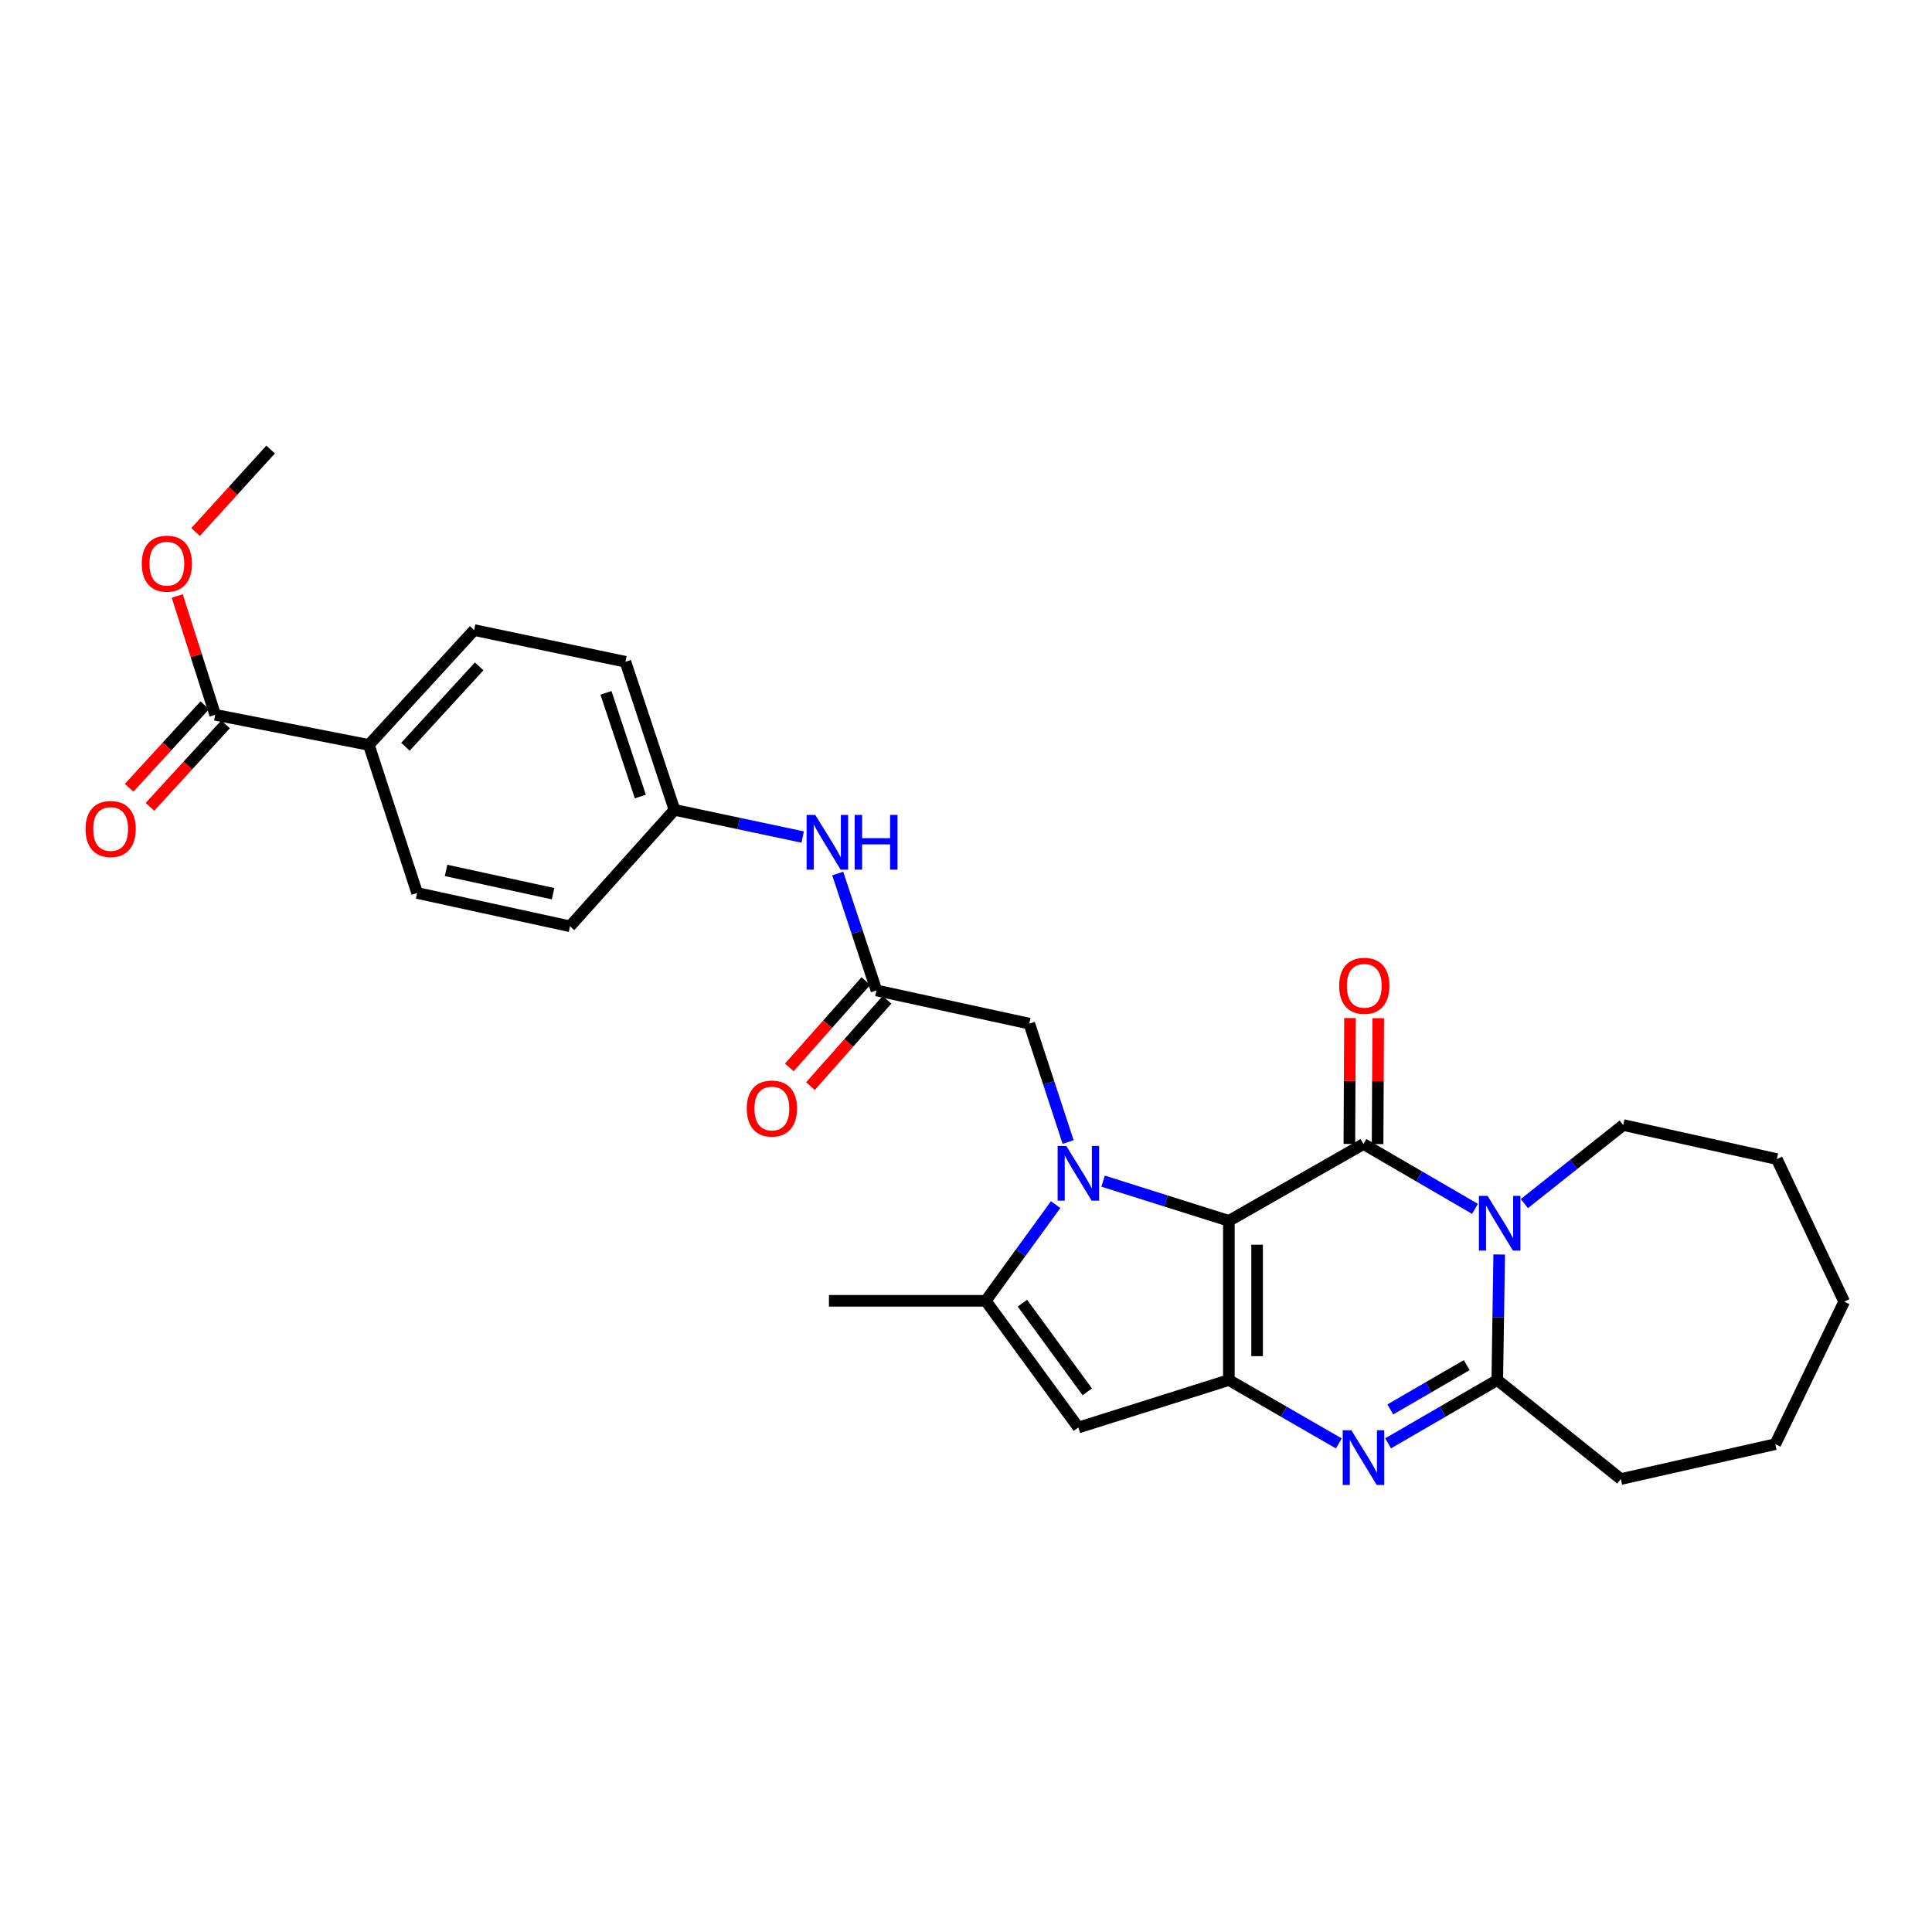 <?xml version='1.0' encoding='iso-8859-1'?>
<svg version='1.1' baseProfile='full'
              xmlns='http://www.w3.org/2000/svg'
                      xmlns:rdkit='http://www.rdkit.org/xml'
                      xmlns:xlink='http://www.w3.org/1999/xlink'
                  xml:space='preserve'
width='1000px' height='1000px' viewBox='0 0 1000 1000'>
<!-- END OF HEADER -->
<rect style='opacity:1.0;fill:#FFFFFF;stroke:none' width='1000' height='1000' x='0' y='0'> </rect>
<path class='bond-0' d='M 636.058,631.904 L 603.505,621.625' style='fill:none;fill-rule:evenodd;stroke:#000000;stroke-width:6px;stroke-linecap:butt;stroke-linejoin:miter;stroke-opacity:1' />
<path class='bond-0' d='M 603.505,621.625 L 570.953,611.347' style='fill:none;fill-rule:evenodd;stroke:#0000FF;stroke-width:6px;stroke-linecap:butt;stroke-linejoin:miter;stroke-opacity:1' />
<path class='bond-1' d='M 636.058,631.904 L 705.731,592.141' style='fill:none;fill-rule:evenodd;stroke:#000000;stroke-width:6px;stroke-linecap:butt;stroke-linejoin:miter;stroke-opacity:1' />
<path class='bond-2' d='M 636.058,631.904 L 636.058,714.304' style='fill:none;fill-rule:evenodd;stroke:#000000;stroke-width:6px;stroke-linecap:butt;stroke-linejoin:miter;stroke-opacity:1' />
<path class='bond-2' d='M 650.668,644.264 L 650.668,701.944' style='fill:none;fill-rule:evenodd;stroke:#000000;stroke-width:6px;stroke-linecap:butt;stroke-linejoin:miter;stroke-opacity:1' />
<path class='bond-6' d='M 546.398,623.51 L 528.304,648.409' style='fill:none;fill-rule:evenodd;stroke:#0000FF;stroke-width:6px;stroke-linecap:butt;stroke-linejoin:miter;stroke-opacity:1' />
<path class='bond-6' d='M 528.304,648.409 L 510.21,673.307' style='fill:none;fill-rule:evenodd;stroke:#000000;stroke-width:6px;stroke-linecap:butt;stroke-linejoin:miter;stroke-opacity:1' />
<path class='bond-8' d='M 552.857,591.112 L 542.808,560.475' style='fill:none;fill-rule:evenodd;stroke:#0000FF;stroke-width:6px;stroke-linecap:butt;stroke-linejoin:miter;stroke-opacity:1' />
<path class='bond-8' d='M 542.808,560.475 L 532.758,529.838' style='fill:none;fill-rule:evenodd;stroke:#000000;stroke-width:6px;stroke-linecap:butt;stroke-linejoin:miter;stroke-opacity:1' />
<path class='bond-3' d='M 705.731,592.141 L 734.588,608.923' style='fill:none;fill-rule:evenodd;stroke:#000000;stroke-width:6px;stroke-linecap:butt;stroke-linejoin:miter;stroke-opacity:1' />
<path class='bond-3' d='M 734.588,608.923 L 763.445,625.706' style='fill:none;fill-rule:evenodd;stroke:#0000FF;stroke-width:6px;stroke-linecap:butt;stroke-linejoin:miter;stroke-opacity:1' />
<path class='bond-11' d='M 713.036,592.179 L 713.203,559.598' style='fill:none;fill-rule:evenodd;stroke:#000000;stroke-width:6px;stroke-linecap:butt;stroke-linejoin:miter;stroke-opacity:1' />
<path class='bond-11' d='M 713.203,559.598 L 713.371,527.018' style='fill:none;fill-rule:evenodd;stroke:#FF0000;stroke-width:6px;stroke-linecap:butt;stroke-linejoin:miter;stroke-opacity:1' />
<path class='bond-11' d='M 698.426,592.103 L 698.594,559.523' style='fill:none;fill-rule:evenodd;stroke:#000000;stroke-width:6px;stroke-linecap:butt;stroke-linejoin:miter;stroke-opacity:1' />
<path class='bond-11' d='M 698.594,559.523 L 698.762,526.943' style='fill:none;fill-rule:evenodd;stroke:#FF0000;stroke-width:6px;stroke-linecap:butt;stroke-linejoin:miter;stroke-opacity:1' />
<path class='bond-4' d='M 636.058,714.304 L 664.519,730.706' style='fill:none;fill-rule:evenodd;stroke:#000000;stroke-width:6px;stroke-linecap:butt;stroke-linejoin:miter;stroke-opacity:1' />
<path class='bond-4' d='M 664.519,730.706 L 692.98,747.109' style='fill:none;fill-rule:evenodd;stroke:#0000FF;stroke-width:6px;stroke-linecap:butt;stroke-linejoin:miter;stroke-opacity:1' />
<path class='bond-7' d='M 636.058,714.304 L 558.171,738.881' style='fill:none;fill-rule:evenodd;stroke:#000000;stroke-width:6px;stroke-linecap:butt;stroke-linejoin:miter;stroke-opacity:1' />
<path class='bond-19' d='M 789.006,622.982 L 814.594,602.651' style='fill:none;fill-rule:evenodd;stroke:#0000FF;stroke-width:6px;stroke-linecap:butt;stroke-linejoin:miter;stroke-opacity:1' />
<path class='bond-19' d='M 814.594,602.651 L 840.182,582.32' style='fill:none;fill-rule:evenodd;stroke:#000000;stroke-width:6px;stroke-linecap:butt;stroke-linejoin:miter;stroke-opacity:1' />
<path class='bond-30' d='M 775.978,649.327 L 775.484,681.816' style='fill:none;fill-rule:evenodd;stroke:#0000FF;stroke-width:6px;stroke-linecap:butt;stroke-linejoin:miter;stroke-opacity:1' />
<path class='bond-30' d='M 775.484,681.816 L 774.99,714.304' style='fill:none;fill-rule:evenodd;stroke:#000000;stroke-width:6px;stroke-linecap:butt;stroke-linejoin:miter;stroke-opacity:1' />
<path class='bond-5' d='M 718.472,747.07 L 746.731,730.687' style='fill:none;fill-rule:evenodd;stroke:#0000FF;stroke-width:6px;stroke-linecap:butt;stroke-linejoin:miter;stroke-opacity:1' />
<path class='bond-5' d='M 746.731,730.687 L 774.99,714.304' style='fill:none;fill-rule:evenodd;stroke:#000000;stroke-width:6px;stroke-linecap:butt;stroke-linejoin:miter;stroke-opacity:1' />
<path class='bond-5' d='M 719.622,729.516 L 739.403,718.048' style='fill:none;fill-rule:evenodd;stroke:#0000FF;stroke-width:6px;stroke-linecap:butt;stroke-linejoin:miter;stroke-opacity:1' />
<path class='bond-5' d='M 739.403,718.048 L 759.185,706.579' style='fill:none;fill-rule:evenodd;stroke:#000000;stroke-width:6px;stroke-linecap:butt;stroke-linejoin:miter;stroke-opacity:1' />
<path class='bond-21' d='M 774.99,714.304 L 838.949,765.544' style='fill:none;fill-rule:evenodd;stroke:#000000;stroke-width:6px;stroke-linecap:butt;stroke-linejoin:miter;stroke-opacity:1' />
<path class='bond-24' d='M 510.21,673.307 L 429.052,673.307' style='fill:none;fill-rule:evenodd;stroke:#000000;stroke-width:6px;stroke-linecap:butt;stroke-linejoin:miter;stroke-opacity:1' />
<path class='bond-29' d='M 510.21,673.307 L 558.171,738.881' style='fill:none;fill-rule:evenodd;stroke:#000000;stroke-width:6px;stroke-linecap:butt;stroke-linejoin:miter;stroke-opacity:1' />
<path class='bond-29' d='M 529.196,674.518 L 562.769,720.42' style='fill:none;fill-rule:evenodd;stroke:#000000;stroke-width:6px;stroke-linecap:butt;stroke-linejoin:miter;stroke-opacity:1' />
<path class='bond-9' d='M 532.758,529.838 L 453.645,512.639' style='fill:none;fill-rule:evenodd;stroke:#000000;stroke-width:6px;stroke-linecap:butt;stroke-linejoin:miter;stroke-opacity:1' />
<path class='bond-12' d='M 453.645,512.639 L 443.623,482.39' style='fill:none;fill-rule:evenodd;stroke:#000000;stroke-width:6px;stroke-linecap:butt;stroke-linejoin:miter;stroke-opacity:1' />
<path class='bond-12' d='M 443.623,482.39 L 433.601,452.141' style='fill:none;fill-rule:evenodd;stroke:#0000FF;stroke-width:6px;stroke-linecap:butt;stroke-linejoin:miter;stroke-opacity:1' />
<path class='bond-14' d='M 448.179,507.793 L 428.369,530.14' style='fill:none;fill-rule:evenodd;stroke:#000000;stroke-width:6px;stroke-linecap:butt;stroke-linejoin:miter;stroke-opacity:1' />
<path class='bond-14' d='M 428.369,530.14 L 408.56,552.486' style='fill:none;fill-rule:evenodd;stroke:#FF0000;stroke-width:6px;stroke-linecap:butt;stroke-linejoin:miter;stroke-opacity:1' />
<path class='bond-14' d='M 459.112,517.484 L 439.302,539.831' style='fill:none;fill-rule:evenodd;stroke:#000000;stroke-width:6px;stroke-linecap:butt;stroke-linejoin:miter;stroke-opacity:1' />
<path class='bond-14' d='M 439.302,539.831 L 419.492,562.178' style='fill:none;fill-rule:evenodd;stroke:#FF0000;stroke-width:6px;stroke-linecap:butt;stroke-linejoin:miter;stroke-opacity:1' />
<path class='bond-10' d='M 111.376,369.981 L 190.911,385.557' style='fill:none;fill-rule:evenodd;stroke:#000000;stroke-width:6px;stroke-linecap:butt;stroke-linejoin:miter;stroke-opacity:1' />
<path class='bond-15' d='M 105.991,365.045 L 86.419,386.396' style='fill:none;fill-rule:evenodd;stroke:#000000;stroke-width:6px;stroke-linecap:butt;stroke-linejoin:miter;stroke-opacity:1' />
<path class='bond-15' d='M 86.419,386.396 L 66.847,407.747' style='fill:none;fill-rule:evenodd;stroke:#FF0000;stroke-width:6px;stroke-linecap:butt;stroke-linejoin:miter;stroke-opacity:1' />
<path class='bond-15' d='M 116.761,374.917 L 97.189,396.268' style='fill:none;fill-rule:evenodd;stroke:#000000;stroke-width:6px;stroke-linecap:butt;stroke-linejoin:miter;stroke-opacity:1' />
<path class='bond-15' d='M 97.189,396.268 L 77.617,417.62' style='fill:none;fill-rule:evenodd;stroke:#FF0000;stroke-width:6px;stroke-linecap:butt;stroke-linejoin:miter;stroke-opacity:1' />
<path class='bond-20' d='M 111.376,369.981 L 101.561,339.238' style='fill:none;fill-rule:evenodd;stroke:#000000;stroke-width:6px;stroke-linecap:butt;stroke-linejoin:miter;stroke-opacity:1' />
<path class='bond-20' d='M 101.561,339.238 L 91.745,308.495' style='fill:none;fill-rule:evenodd;stroke:#FF0000;stroke-width:6px;stroke-linecap:butt;stroke-linejoin:miter;stroke-opacity:1' />
<path class='bond-18' d='M 415.478,433.255 L 382.299,426.22' style='fill:none;fill-rule:evenodd;stroke:#0000FF;stroke-width:6px;stroke-linecap:butt;stroke-linejoin:miter;stroke-opacity:1' />
<path class='bond-18' d='M 382.299,426.22 L 349.12,419.184' style='fill:none;fill-rule:evenodd;stroke:#000000;stroke-width:6px;stroke-linecap:butt;stroke-linejoin:miter;stroke-opacity:1' />
<path class='bond-13' d='M 190.911,385.557 L 245.422,326.127' style='fill:none;fill-rule:evenodd;stroke:#000000;stroke-width:6px;stroke-linecap:butt;stroke-linejoin:miter;stroke-opacity:1' />
<path class='bond-13' d='M 209.854,386.518 L 248.012,344.917' style='fill:none;fill-rule:evenodd;stroke:#000000;stroke-width:6px;stroke-linecap:butt;stroke-linejoin:miter;stroke-opacity:1' />
<path class='bond-32' d='M 190.911,385.557 L 215.91,462.21' style='fill:none;fill-rule:evenodd;stroke:#000000;stroke-width:6px;stroke-linecap:butt;stroke-linejoin:miter;stroke-opacity:1' />
<path class='bond-16' d='M 215.91,462.21 L 295.022,479.442' style='fill:none;fill-rule:evenodd;stroke:#000000;stroke-width:6px;stroke-linecap:butt;stroke-linejoin:miter;stroke-opacity:1' />
<path class='bond-16' d='M 230.886,450.52 L 286.265,462.582' style='fill:none;fill-rule:evenodd;stroke:#000000;stroke-width:6px;stroke-linecap:butt;stroke-linejoin:miter;stroke-opacity:1' />
<path class='bond-17' d='M 245.422,326.127 L 323.707,342.523' style='fill:none;fill-rule:evenodd;stroke:#000000;stroke-width:6px;stroke-linecap:butt;stroke-linejoin:miter;stroke-opacity:1' />
<path class='bond-22' d='M 349.12,419.184 L 295.022,479.442' style='fill:none;fill-rule:evenodd;stroke:#000000;stroke-width:6px;stroke-linecap:butt;stroke-linejoin:miter;stroke-opacity:1' />
<path class='bond-23' d='M 349.12,419.184 L 323.707,342.523' style='fill:none;fill-rule:evenodd;stroke:#000000;stroke-width:6px;stroke-linecap:butt;stroke-linejoin:miter;stroke-opacity:1' />
<path class='bond-23' d='M 331.44,412.282 L 313.651,358.619' style='fill:none;fill-rule:evenodd;stroke:#000000;stroke-width:6px;stroke-linecap:butt;stroke-linejoin:miter;stroke-opacity:1' />
<path class='bond-26' d='M 840.182,582.32 L 919.693,599.941' style='fill:none;fill-rule:evenodd;stroke:#000000;stroke-width:6px;stroke-linecap:butt;stroke-linejoin:miter;stroke-opacity:1' />
<path class='bond-25' d='M 101.226,275.366 L 120.655,254.019' style='fill:none;fill-rule:evenodd;stroke:#FF0000;stroke-width:6px;stroke-linecap:butt;stroke-linejoin:miter;stroke-opacity:1' />
<path class='bond-25' d='M 120.655,254.019 L 140.084,232.673' style='fill:none;fill-rule:evenodd;stroke:#000000;stroke-width:6px;stroke-linecap:butt;stroke-linejoin:miter;stroke-opacity:1' />
<path class='bond-27' d='M 838.949,765.544 L 918.881,747.501' style='fill:none;fill-rule:evenodd;stroke:#000000;stroke-width:6px;stroke-linecap:butt;stroke-linejoin:miter;stroke-opacity:1' />
<path class='bond-28' d='M 919.693,599.941 L 954.545,673.729' style='fill:none;fill-rule:evenodd;stroke:#000000;stroke-width:6px;stroke-linecap:butt;stroke-linejoin:miter;stroke-opacity:1' />
<path class='bond-31' d='M 918.881,747.501 L 954.545,673.729' style='fill:none;fill-rule:evenodd;stroke:#000000;stroke-width:6px;stroke-linecap:butt;stroke-linejoin:miter;stroke-opacity:1' />
<path  class='atom-1' d='M 551.911 593.151
L 561.191 608.151
Q 562.111 609.631, 563.591 612.311
Q 565.071 614.991, 565.151 615.151
L 565.151 593.151
L 568.911 593.151
L 568.911 621.471
L 565.031 621.471
L 555.071 605.071
Q 553.911 603.151, 552.671 600.951
Q 551.471 598.751, 551.111 598.071
L 551.111 621.471
L 547.431 621.471
L 547.431 593.151
L 551.911 593.151
' fill='#0000FF'/>
<path  class='atom-4' d='M 769.964 618.978
L 779.244 633.978
Q 780.164 635.458, 781.644 638.138
Q 783.124 640.818, 783.204 640.978
L 783.204 618.978
L 786.964 618.978
L 786.964 647.298
L 783.084 647.298
L 773.124 630.898
Q 771.964 628.978, 770.724 626.778
Q 769.524 624.578, 769.164 623.898
L 769.164 647.298
L 765.484 647.298
L 765.484 618.978
L 769.964 618.978
' fill='#0000FF'/>
<path  class='atom-5' d='M 699.471 740.297
L 708.751 755.297
Q 709.671 756.777, 711.151 759.457
Q 712.631 762.137, 712.711 762.297
L 712.711 740.297
L 716.471 740.297
L 716.471 768.617
L 712.591 768.617
L 702.631 752.217
Q 701.471 750.297, 700.231 748.097
Q 699.031 745.897, 698.671 745.217
L 698.671 768.617
L 694.991 768.617
L 694.991 740.297
L 699.471 740.297
' fill='#0000FF'/>
<path  class='atom-12' d='M 693.153 510.251
Q 693.153 503.451, 696.513 499.651
Q 699.873 495.851, 706.153 495.851
Q 712.433 495.851, 715.793 499.651
Q 719.153 503.451, 719.153 510.251
Q 719.153 517.131, 715.753 521.051
Q 712.353 524.931, 706.153 524.931
Q 699.913 524.931, 696.513 521.051
Q 693.153 517.171, 693.153 510.251
M 706.153 521.731
Q 710.473 521.731, 712.793 518.851
Q 715.153 515.931, 715.153 510.251
Q 715.153 504.691, 712.793 501.891
Q 710.473 499.051, 706.153 499.051
Q 701.833 499.051, 699.473 501.851
Q 697.153 504.651, 697.153 510.251
Q 697.153 515.971, 699.473 518.851
Q 701.833 521.731, 706.153 521.731
' fill='#FF0000'/>
<path  class='atom-13' d='M 421.98 421.801
L 431.26 436.801
Q 432.18 438.281, 433.66 440.961
Q 435.14 443.641, 435.22 443.801
L 435.22 421.801
L 438.98 421.801
L 438.98 450.121
L 435.1 450.121
L 425.14 433.721
Q 423.98 431.801, 422.74 429.601
Q 421.54 427.401, 421.18 426.721
L 421.18 450.121
L 417.5 450.121
L 417.5 421.801
L 421.98 421.801
' fill='#0000FF'/>
<path  class='atom-13' d='M 442.38 421.801
L 446.22 421.801
L 446.22 433.841
L 460.7 433.841
L 460.7 421.801
L 464.54 421.801
L 464.54 450.121
L 460.7 450.121
L 460.7 437.041
L 446.22 437.041
L 446.22 450.121
L 442.38 450.121
L 442.38 421.801
' fill='#0000FF'/>
<path  class='atom-15' d='M 386.524 573.772
Q 386.524 566.972, 389.884 563.172
Q 393.244 559.372, 399.524 559.372
Q 405.804 559.372, 409.164 563.172
Q 412.524 566.972, 412.524 573.772
Q 412.524 580.652, 409.124 584.572
Q 405.724 588.452, 399.524 588.452
Q 393.284 588.452, 389.884 584.572
Q 386.524 580.692, 386.524 573.772
M 399.524 585.252
Q 403.844 585.252, 406.164 582.372
Q 408.524 579.452, 408.524 573.772
Q 408.524 568.212, 406.164 565.412
Q 403.844 562.572, 399.524 562.572
Q 395.204 562.572, 392.844 565.372
Q 390.524 568.172, 390.524 573.772
Q 390.524 579.492, 392.844 582.372
Q 395.204 585.252, 399.524 585.252
' fill='#FF0000'/>
<path  class='atom-16' d='M 44.271 429.085
Q 44.271 422.285, 47.631 418.485
Q 50.991 414.685, 57.271 414.685
Q 63.551 414.685, 66.911 418.485
Q 70.271 422.285, 70.271 429.085
Q 70.271 435.965, 66.871 439.885
Q 63.471 443.765, 57.271 443.765
Q 51.031 443.765, 47.631 439.885
Q 44.271 436.005, 44.271 429.085
M 57.271 440.565
Q 61.591 440.565, 63.911 437.685
Q 66.271 434.765, 66.271 429.085
Q 66.271 423.525, 63.911 420.725
Q 61.591 417.885, 57.271 417.885
Q 52.951 417.885, 50.591 420.685
Q 48.271 423.485, 48.271 429.085
Q 48.271 434.805, 50.591 437.685
Q 52.951 440.565, 57.271 440.565
' fill='#FF0000'/>
<path  class='atom-21' d='M 73.377 291.76
Q 73.377 284.96, 76.737 281.16
Q 80.097 277.36, 86.377 277.36
Q 92.657 277.36, 96.017 281.16
Q 99.377 284.96, 99.377 291.76
Q 99.377 298.64, 95.977 302.56
Q 92.577 306.44, 86.377 306.44
Q 80.137 306.44, 76.737 302.56
Q 73.377 298.68, 73.377 291.76
M 86.377 303.24
Q 90.697 303.24, 93.017 300.36
Q 95.377 297.44, 95.377 291.76
Q 95.377 286.2, 93.017 283.4
Q 90.697 280.56, 86.377 280.56
Q 82.057 280.56, 79.697 283.36
Q 77.377 286.16, 77.377 291.76
Q 77.377 297.48, 79.697 300.36
Q 82.057 303.24, 86.377 303.24
' fill='#FF0000'/>
</svg>
